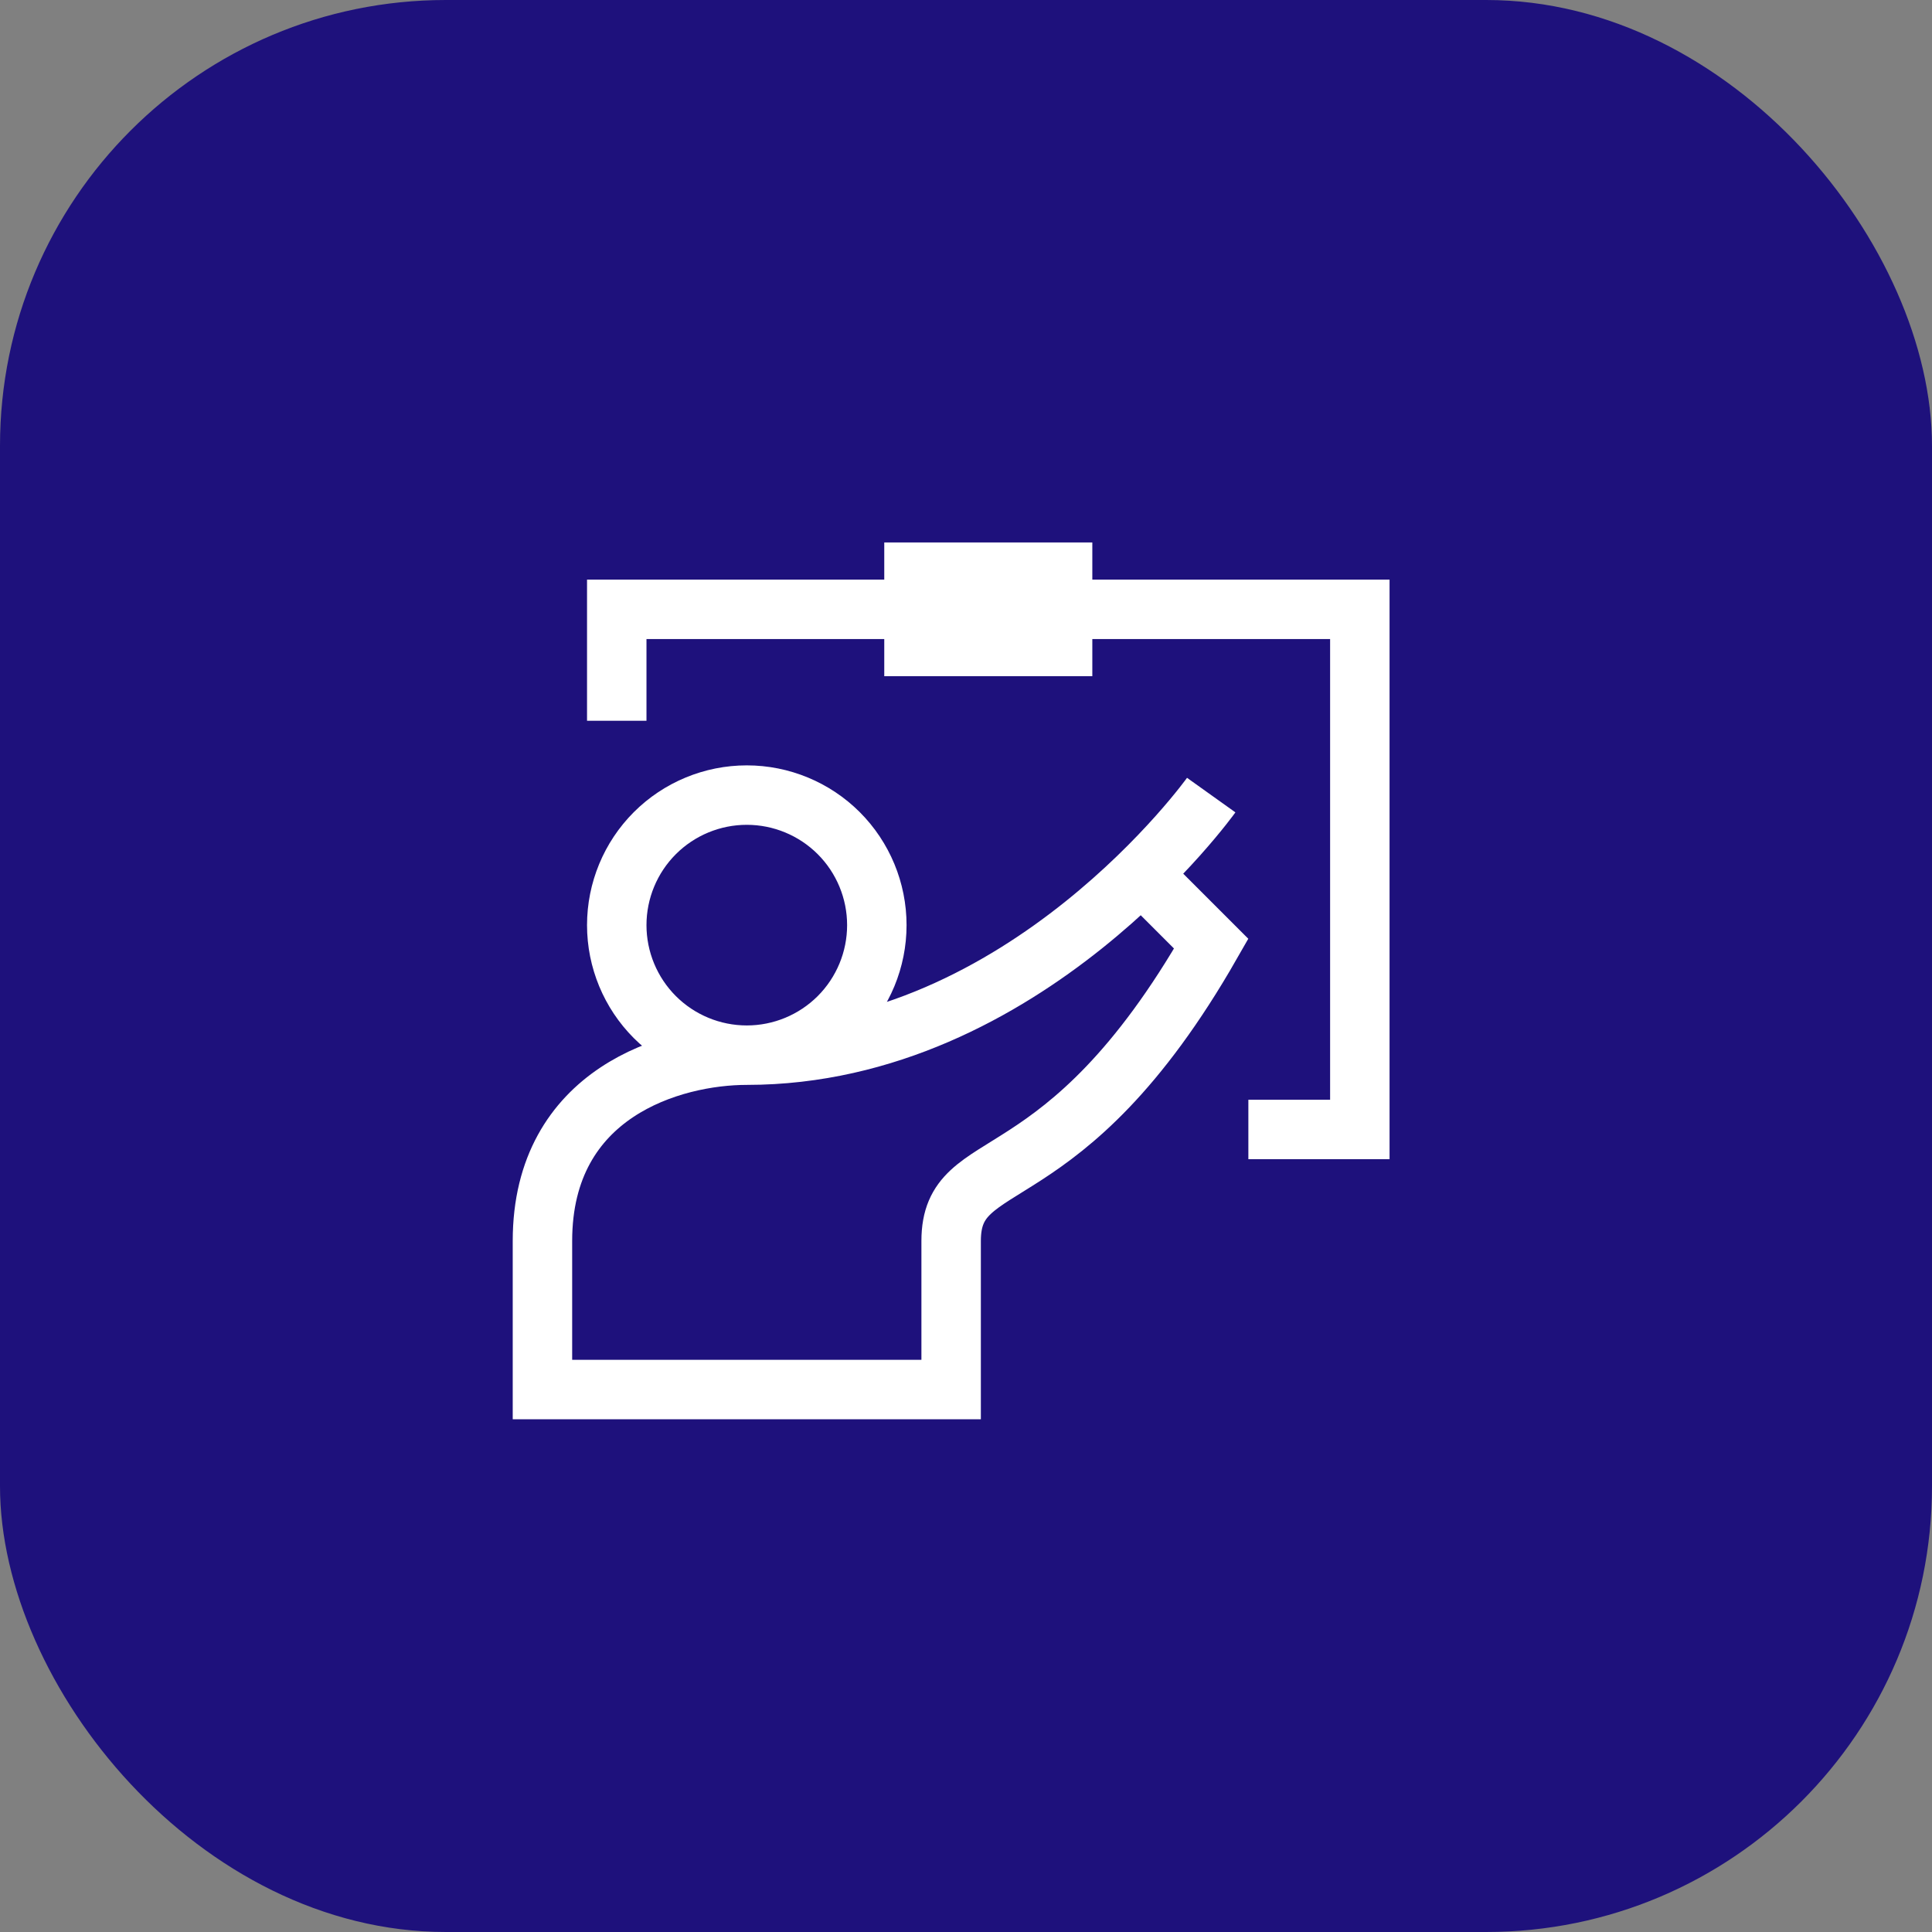 <svg xmlns="http://www.w3.org/2000/svg" width="65" height="65" viewBox="0 0 65 65" fill="none"><rect x="0" y="0" width="65" height="65" fill="#808080" stroke="none"/><rect width="65" height="65" rx="15" fill="#1E117C"></rect><g clip-path="url(#clip0_404_65)"><path d="M40.75 26.75C40.75 26.75 34.5 35.5 25.125 35.5M25.125 35.5C22.625 35.5 18.25 36.75 18.25 41.75V46.75H32V41.75C32 38.625 35.75 40.5 40.75 31.75L38.875 29.875M25.125 35.5C26.285 35.5 27.398 35.039 28.219 34.219C29.039 33.398 29.5 32.285 29.5 31.125C29.5 29.965 29.039 28.852 28.219 28.031C27.398 27.211 26.285 26.75 25.125 26.75C23.965 26.75 22.852 27.211 22.031 28.031C21.211 28.852 20.75 29.965 20.75 31.125C20.75 32.285 21.211 33.398 22.031 34.219C22.852 35.039 23.965 35.5 25.125 35.5ZM20.75 24.25V20.5H45.75V38H42M30.75 19.25H35.75V21.75H30.75V19.25Z" stroke="white" stroke-width="2"></path></g><defs><clipPath id="clip0_404_65"><rect width="30" height="30" fill="white" transform="translate(17 18)"></rect></clipPath></defs></svg>